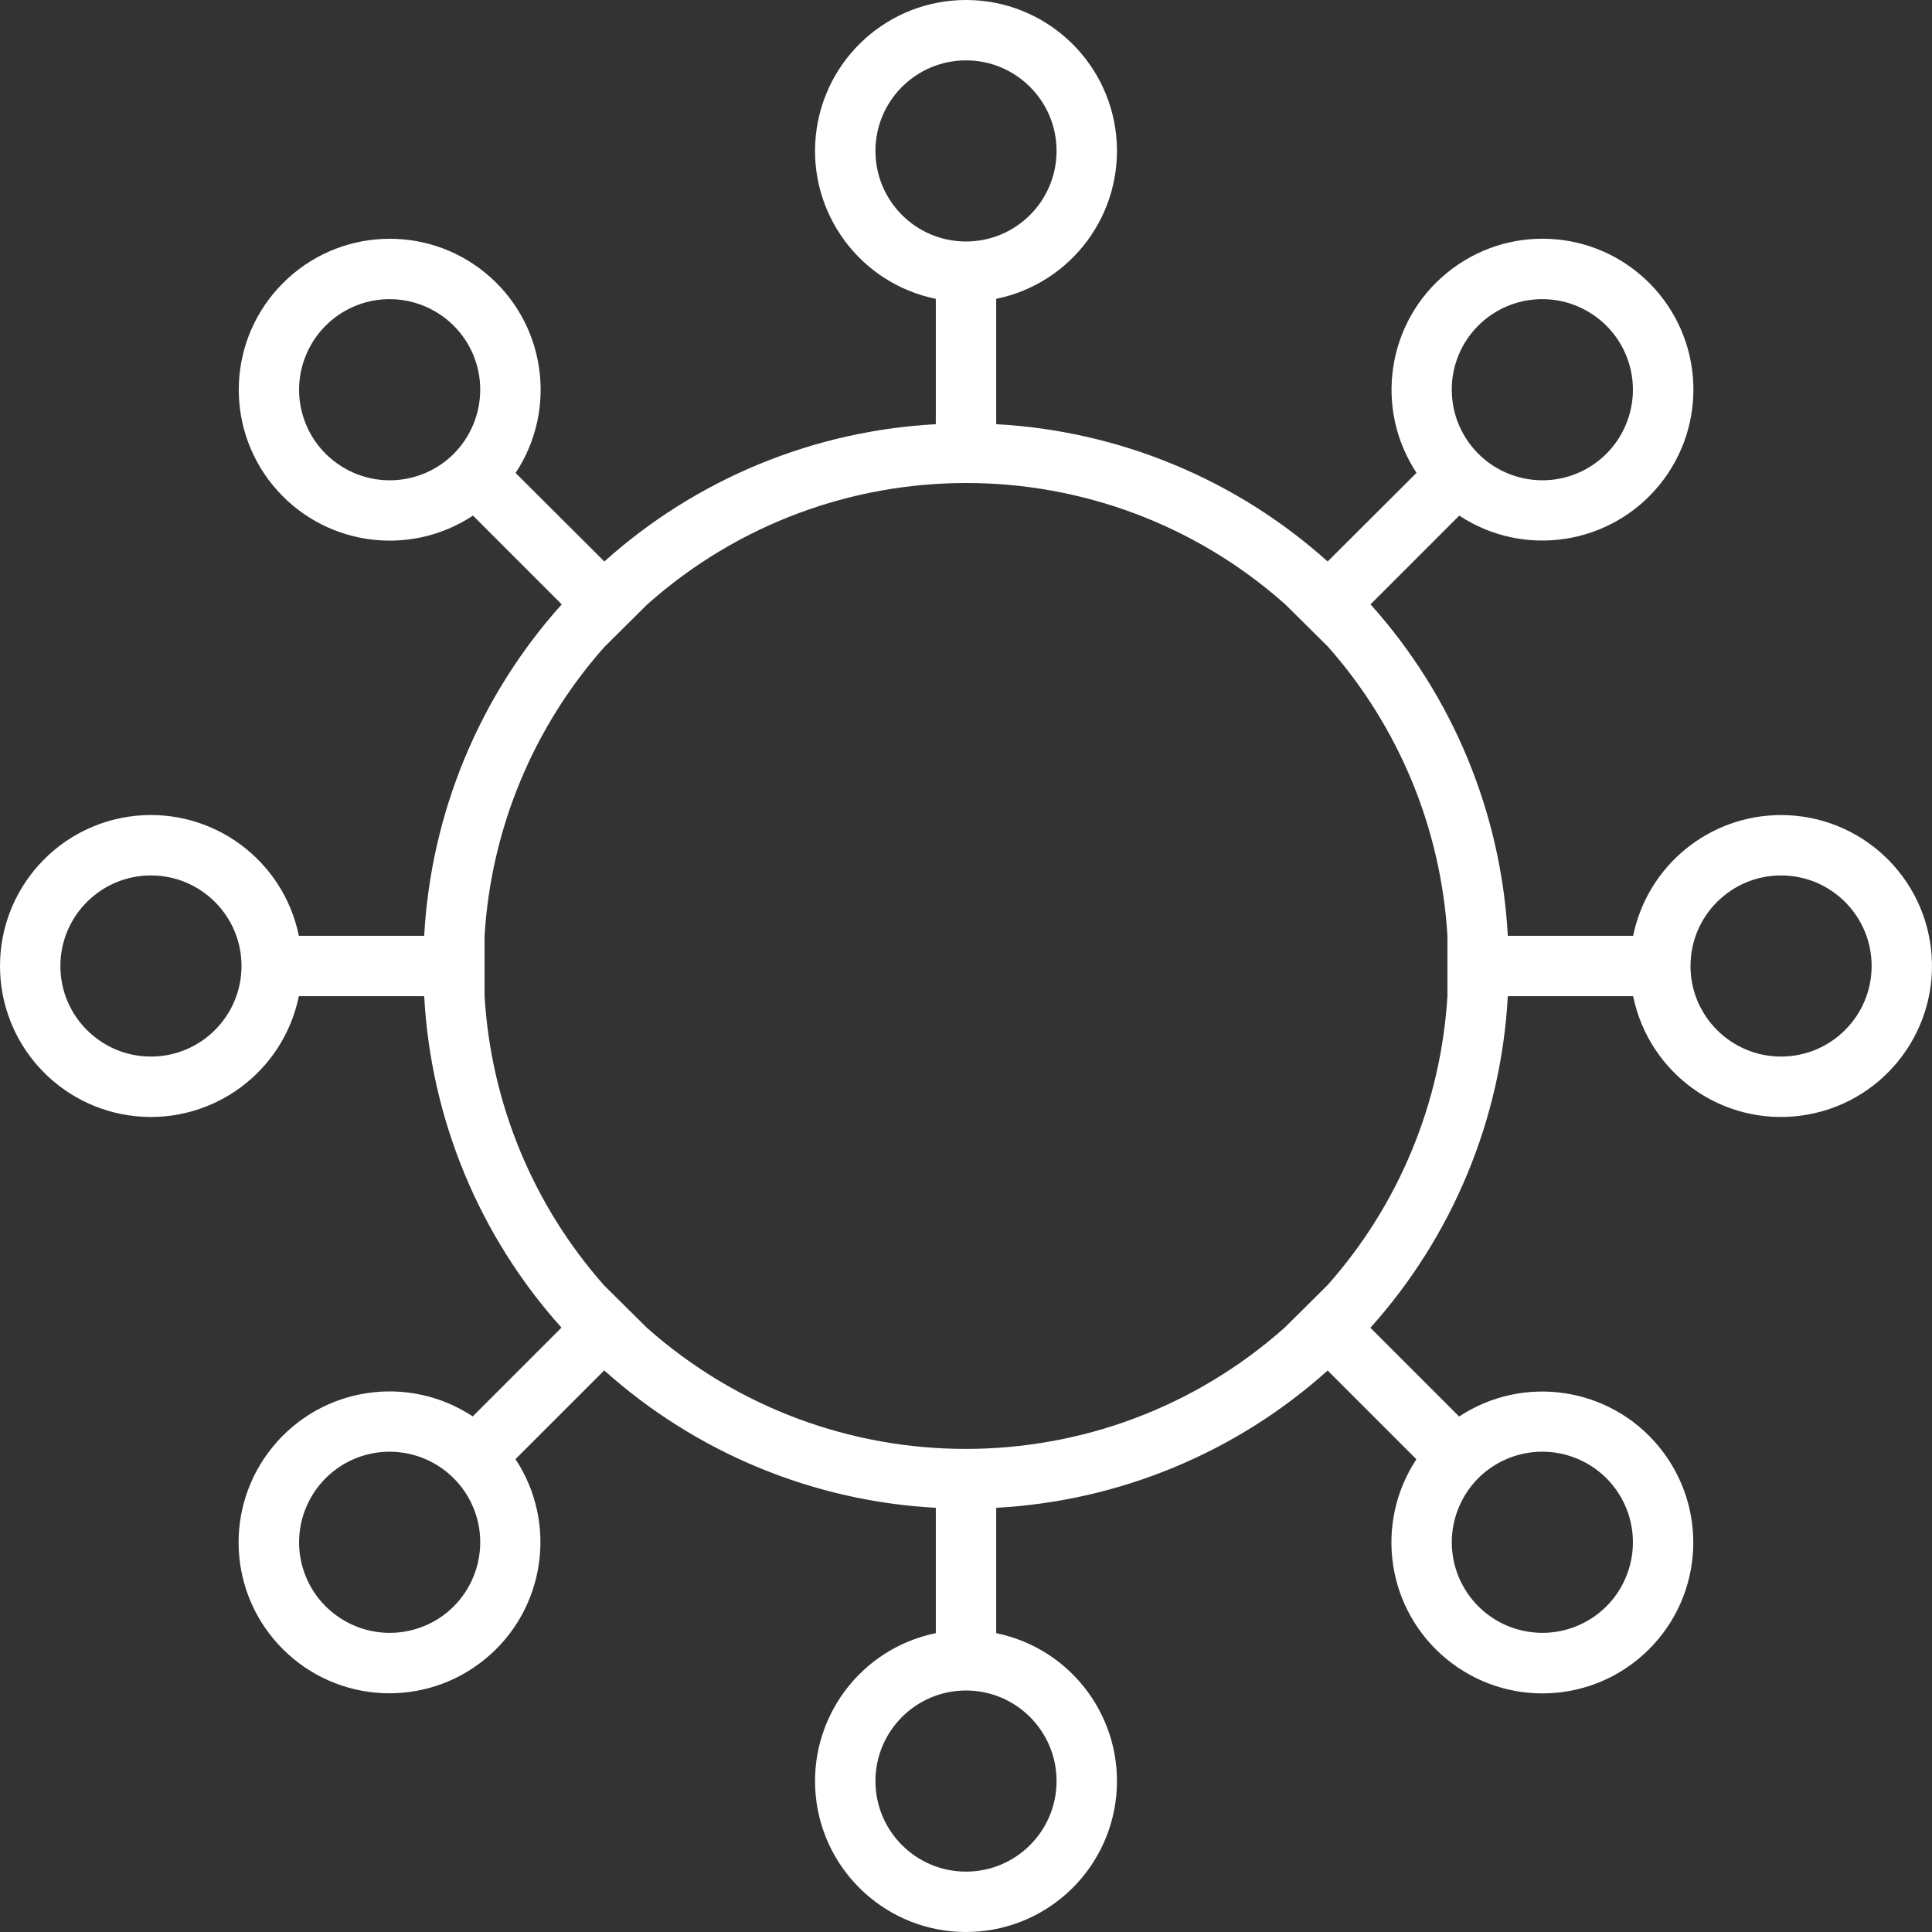<?xml version="1.0" encoding="UTF-8"?>
<svg xmlns="http://www.w3.org/2000/svg" xmlns:xlink="http://www.w3.org/1999/xlink" width="16px" height="16px" viewBox="0 0 16 16" version="1.1">
  <rect x="0" y="0" width="16" height="16" fill="#333333" stroke="none"/>
  <title>ICN/Risk</title>
  <g id="ICN/Risk" stroke="none" stroke-width="1" fill="none" fill-rule="evenodd">
    <g id="Group" fill="#FFFFFF" fill-rule="nonzero">
      <path d="M14.75,6.75 C14.156,6.75 13.644,7.168 13.525,7.75 L12.487,7.75 C12.432,6.732 12.031,5.763 11.35,5.005 L12.085,4.27 C12.62,4.623 13.336,4.514 13.742,4.017 C14.148,3.52 14.112,2.797 13.658,2.343 C13.204,1.889 12.481,1.853 11.984,2.259 C11.486,2.665 11.378,3.381 11.731,3.916 L10.995,4.65 C10.237,3.969 9.268,3.568 8.25,3.513 L8.25,2.475 C8.879,2.346 9.308,1.763 9.244,1.124 C9.179,0.486 8.642,0 8,0 C7.358,0 6.821,0.486 6.756,1.124 C6.692,1.763 7.121,2.346 7.75,2.475 L7.75,3.513 C6.732,3.568 5.763,3.969 5.005,4.65 L4.27,3.917 C4.624,3.381 4.515,2.665 4.018,2.259 C3.521,1.853 2.797,1.89 2.344,2.344 C1.89,2.797 1.853,3.521 2.259,4.018 C2.665,4.515 3.381,4.624 3.917,4.27 L4.652,5.005 C3.97,5.764 3.569,6.732 3.513,7.75 L2.475,7.75 C2.346,7.121 1.763,6.692 1.124,6.756 C0.486,6.821 0,7.358 0,8 C0,8.642 0.486,9.179 1.124,9.244 C1.763,9.308 2.346,8.879 2.475,8.25 L3.513,8.25 C3.568,9.268 3.969,10.237 4.65,10.995 L3.915,11.73 C3.38,11.377 2.664,11.485 2.258,11.983 C1.852,12.48 1.888,13.203 2.342,13.657 C2.796,14.111 3.519,14.147 4.016,13.741 C4.513,13.335 4.622,12.619 4.269,12.084 L5.004,11.349 C5.763,12.03 6.732,12.432 7.75,12.487 L7.75,13.525 C7.121,13.654 6.692,14.237 6.756,14.876 C6.821,15.514 7.358,16 8,16 C8.642,16 9.179,15.514 9.244,14.876 C9.308,14.237 8.879,13.654 8.25,13.525 L8.25,12.487 C9.268,12.432 10.237,12.031 10.995,11.35 L11.73,12.085 C11.377,12.62 11.485,13.336 11.983,13.742 C12.48,14.148 13.203,14.112 13.657,13.658 C14.111,13.204 14.147,12.481 13.741,11.984 C13.335,11.486 12.619,11.378 12.084,11.731 L11.349,10.996 C12.03,10.237 12.432,9.268 12.487,8.25 L13.525,8.25 C13.657,8.895 14.265,9.327 14.917,9.239 C15.569,9.151 16.041,8.572 15.997,7.916 C15.953,7.26 15.408,6.75 14.75,6.75 Z M13.189,2.604 C13.487,2.802 13.603,3.183 13.466,3.514 C13.329,3.845 12.978,4.033 12.627,3.963 C12.276,3.893 12.023,3.585 12.023,3.228 C12.022,3.029 12.101,2.838 12.242,2.697 C12.495,2.444 12.892,2.405 13.189,2.604 Z M3.758,3.758 C3.505,4.011 3.108,4.05 2.811,3.851 C2.513,3.653 2.397,3.271 2.534,2.941 C2.671,2.61 3.022,2.422 3.373,2.492 C3.724,2.562 3.977,2.869 3.977,3.227 C3.977,3.426 3.898,3.617 3.758,3.758 Z M1.25,8.75 C0.836,8.75 0.5,8.414 0.5,8 C0.5,7.586 0.836,7.25 1.25,7.25 C1.664,7.25 2,7.586 2,8 C2,8.414 1.664,8.75 1.25,8.75 Z M2.811,13.396 C2.513,13.198 2.397,12.817 2.534,12.486 C2.671,12.155 3.022,11.967 3.373,12.037 C3.724,12.107 3.977,12.415 3.977,12.772 C3.977,12.971 3.898,13.162 3.758,13.303 C3.505,13.556 3.108,13.595 2.811,13.396 Z M13.19,12.149 C13.487,12.347 13.603,12.729 13.466,13.059 C13.33,13.39 12.978,13.578 12.627,13.508 C12.276,13.438 12.024,13.131 12.023,12.773 C12.023,12.574 12.102,12.383 12.242,12.242 C12.496,11.989 12.892,11.95 13.19,12.149 Z M7.25,1.25 C7.25,0.836 7.586,0.5 8,0.5 C8.414,0.5 8.75,0.836 8.75,1.25 C8.75,1.664 8.414,2 8,2 C7.586,2 7.25,1.664 7.25,1.25 Z M8,15.5 C7.586,15.5 7.25,15.164 7.25,14.75 C7.25,14.336 7.586,14 8,14 C8.414,14 8.75,14.336 8.75,14.75 C8.75,15.164 8.414,15.5 8,15.5 Z M11.987,8.25 C11.933,9.136 11.584,9.978 10.995,10.642 L10.639,10.995 C9.133,12.334 6.863,12.334 5.356,10.995 L5.002,10.644 C4.414,9.979 4.066,9.136 4.013,8.25 L4.013,7.75 C4.067,6.864 4.416,6.022 5.005,5.358 L5.361,5.005 C6.867,3.665 9.137,3.665 10.644,5.005 L10.998,5.356 C11.586,6.021 11.934,6.864 11.987,7.75 L11.987,8.25 Z M14,8 C14,7.586 14.336,7.25 14.75,7.25 C15.164,7.25 15.5,7.586 15.5,8 C15.5,8.414 15.164,8.75 14.75,8.75 C14.336,8.75 14,8.414 14,8 Z" id="Shape"></path>
    </g>
  </g>
</svg>
